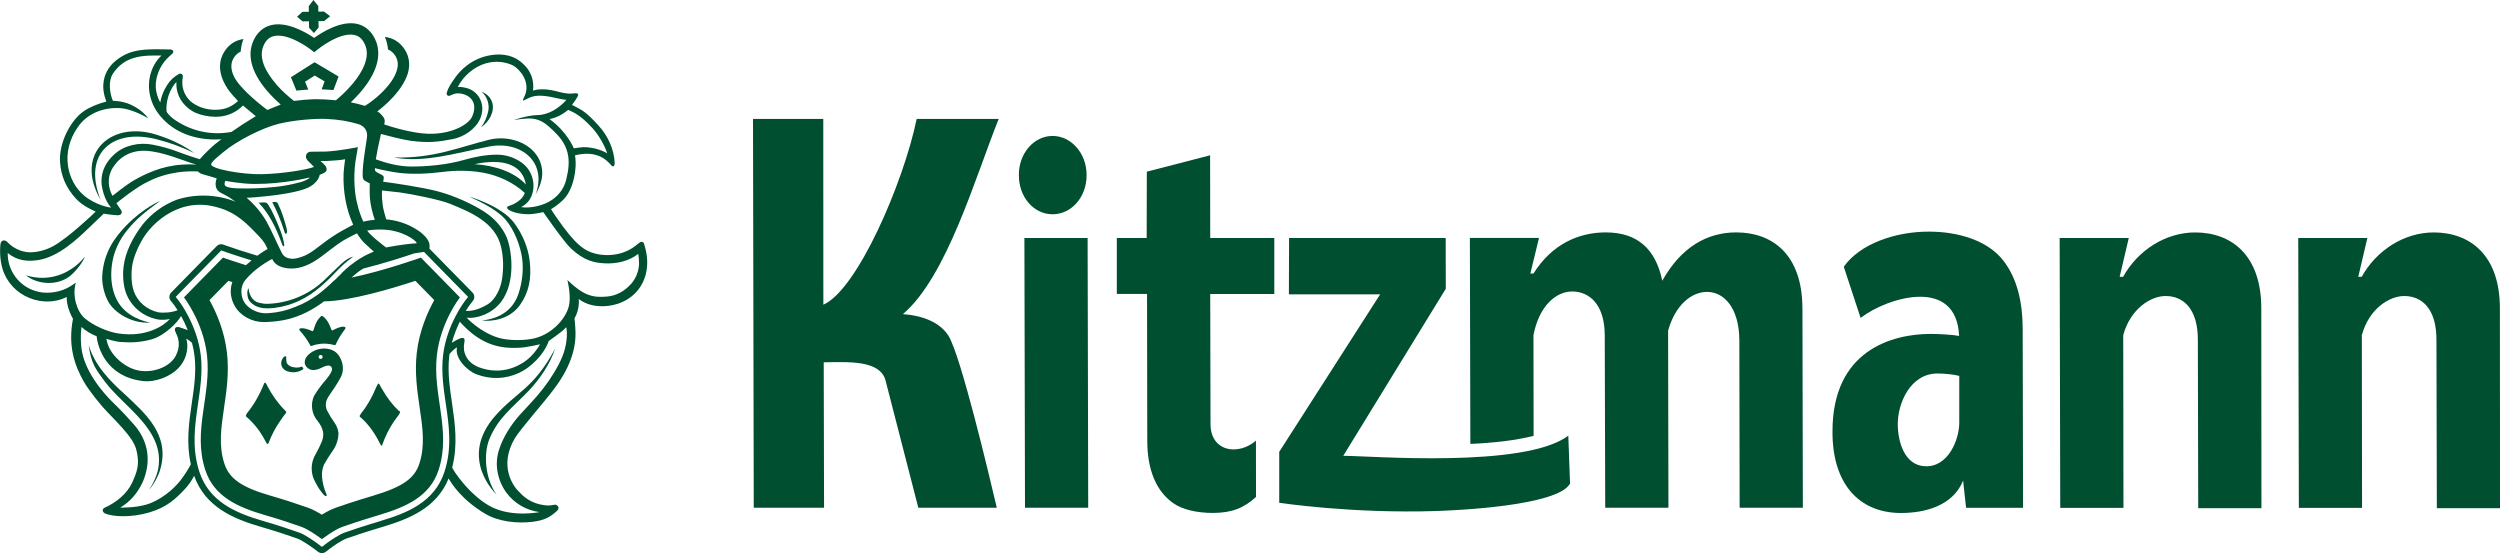 <?xml version="1.0" encoding="UTF-8"?>
<svg xmlns="http://www.w3.org/2000/svg" id="Ebene_1" data-name="Ebene 1" viewBox="0 0 673.1 148.92">
  <defs>
    <style>
      .cls-1, .cls-2 {
        fill: #004f31;
      }

      .cls-2 {
        fill-rule: evenodd;
      }
    </style>
  </defs>
  <g>
    <path class="cls-1" d="M202.73,32.02h18.93l.02,50.01c9.09-3.96,21.53-32.66,25.13-50.01h22.08c-6.35,15.83-13.96,42.5-25.79,52.55,5.44.41,9.93,2.23,12.24,5.78,3.36,5.38,11.03,37.84,13.04,46.36h-21.13l-8.83-34.29c-1.49-5.48-9.9-4.97-16.64-4.87l.09,39.16h-18.93l-.2-104.69Z"></path>
    <path class="cls-1" d="M275.97,136.71l-.16-72.63h17.02l.16,72.63h-17.02Z"></path>
    <path class="cls-1" d="M308.89,118.63l-.06-39.49h-8.14v-15.06s8.04,0,8.04,0l.04-17.86,17.04-4.41.03,22.27h17.25s0,15.07,0,15.07h-17.25s.08,35.07.08,35.07c0,4.52,2.85,6.78,6.22,6.78,1.96,0,4.16-.75,6.01-2.37l.02,15.17c-3.2,2.91-6.4,4.3-11.63,4.3-4.21,0-8.3-.86-10.9-2.8-4.23-3.12-6.75-8.61-6.75-16.68"></path>
    <path class="cls-1" d="M344.42,135.36v-13.71l27.17-42.4h-24.57l.05-15.17h42.17l.02,13.67-27.6,44.97c7.11,0,48.8,3.46,60.59-5.42l.47,12.89c-3.27,6.02-30.56,7.21-35.89,7.39-22.9.76-42.42-2.22-42.42-2.22Z"></path>
    <path class="cls-1" d="M493.38,116.26c-.07-21.95,16.04-26.36,26.51-26.36,2.06,0,5.93.22,7.58.54-.36-7.96-5.05-10.54-10.47-10.54-5.8,0-12.46,2.9-16.05,5.7l-4.53-13.77c4.28-6.13,13.76-9.47,22.92-9.47,8.04,0,15.98,2.47,20.07,7.86,3.69,4.74,5.17,11.19,5.18,18.29l.1,48.21h-15.34l-.8-7.32c-2.76,6.78-10.25,8.72-16.7,8.72-11.41,0-18.5-7.96-18.47-21.84M518.19,125.52c6.25.43,9.34-7.1,9.32-11.73v-12.59c-1.68-.43-4.24-.64-5.83-.64-7.39,0-10.75,8.07-10.73,13.67.02,4.63,1.76,10.98,7.25,11.3"></path>
    <path class="cls-1" d="M554.7,136.71l-.16-72.63h18.61l-2.45,10.44h.93c3.99-7.21,11.52-11.94,19.38-11.94,9.82,0,17.79,6.14,17.82,20.34l.04,53.91h-17.02l-.1-45.19c.06-8.72-4.09-11.94-8.68-11.94-4.11,0-9.53,3.55-11.41,10.54l.06,46.49h-17.02Z"></path>
    <path class="cls-1" d="M618.94,136.71l-.16-72.63h18.61l-2.45,10.44h.93c3.99-7.21,11.52-11.94,19.38-11.94,9.82,0,17.79,6.14,17.82,20.34l.04,53.91h-17.02l-.1-45.19c.06-8.72-4.09-11.94-8.68-11.94-4.11,0-9.53,3.55-11.41,10.54l.06,46.49h-17.02Z"></path>
    <path class="cls-1" d="M485.28,82.91c-.05-14.31-8-20.34-17.81-20.34-7.76,0-14.8,3.87-19.92,13.02-1.79-8.61-6.73-13.02-15.24-13.02-7.2,0-14.47,3.12-19.44,11.08h-.84l2.33-9.58h-18.61l.13,55.45c6.4-.28,12.26-.96,17.03-2.17l-.04-27.14c1.53-7.85,6.04-11.73,10.44-11.73s8.74,3.23,8.75,11.84l.13,46.38h17.02l-.09-47.67c1.9-6.89,6.29-10.44,10.49-10.44,4.49,0,8.64,4.2,8.69,13.02l.08,45.09h17.02l-.11-53.8Z"></path>
    <path class="cls-1" d="M274.32,47.15c-.05-5.81,4.02-10.55,9.07-10.55s9.2,4.73,9.16,10.55c.05,5.81-4.02,10.54-9.16,10.54s-9.11-4.73-9.07-10.54"></path>
  </g>
  <g>
    <g>
      <path class="cls-1" d="M86.59,24.06c1.09.04,2.16.1,3.19.19l1.37-3.65-6.47-3.84-6.35,4.03,1.48,3.61c1.02-.12,2.09-.21,3.19-.28l-.87-2.12,2.61-1.66,2.66,1.58-.81,2.15Z"></path>
      <polygon class="cls-1" points="87.23 3.11 85.71 3.13 85.69 1.61 84.39 0 83.13 1.65 83.15 3.17 81.42 3.19 79.98 4.5 81.46 5.76 83.19 5.73 83.21 7.46 84.52 8.9 85.78 7.42 85.75 5.69 87.27 5.67 88.88 4.36 87.23 3.11"></polygon>
      <g>
        <path class="cls-2" d="M81.24,98.72c-1.01.36-1.64.27-2.45.1-.61-.1-1.43-.59-1.62-1.24-.11-.37-.12-.85-.1-1.19,0-.09.01-.28-.03-.37-.04-.1-.2-.14-.29-.1-.5.18-.96.93-1.03,1.64-.14,1.42.98,2.19,1.59,2.39,1.22.42,2.2.3,2.87.12.58-.15,1.26-.49,1.5-.72.06-.05-.26-.71-.44-.64Z"></path>
        <path class="cls-2" d="M88.71,106.37c1.08-1.59,2.19-3.17,3.07-4.88.88-1.7.64-3.72-.32-5.39-.41-.7-.96-1.32-1.69-1.69-1.31-.67-2.83-.72-4.25-.32-1.14.32-3.48,1.52-3.48,3.5,0,1.02.96,1.75,1.6,1.94.84.25,1.83,0,2.61-.37.66-.31,1.33-.69,2.06-.74.83-.06,1.21.68,1.05,1.25-.27.97-1.07,1.89-1.7,2.67-1.16,1.32-2.19,2.75-3.1,4.24-1.03,2.26-.64,4.9.95,6.77.76.89,1.28,1.93,1.49,3.09.1.78-.03,1.6-.31,2.33-.49,1.2-1.05,2.35-1.69,3.48-1.45,2.37-1.45,5.37,0,7.75.56,1.13,1.28,2.21,2.11,3.16l.47.39c.14.03.28,0,.39-.07,0-.17-.05-.37-.11-.51-.64-1.45-1.04-3-1.16-4.56-.1-1.14.1-2.26.52-3.29.7-1.28,1.49-2.5,2.32-3.7,1.03-1.42,1.59-3.13,1.59-4.88-.12-1.03-.54-2.01-1.15-2.87-.64-.86-1.2-1.79-1.69-2.74-.59-.91-.71-2.04-.39-3.07.19-.53.46-1.02.81-1.49ZM86.33,96.64c-.3,0-.54-.24-.54-.54s.24-.54.54-.54.54.24.54.54-.24.54-.54.54Z"></path>
      </g>
      <path class="cls-2" d="M92.95,88.09c-.15-.18-.68-.16-1.16-.06-.81.16-2.17.86-2.27.93-.22.13-.41-.49-.72-1.25-.38-.94-.9-1.73-1.75-2.48-.08-.07-.19-.12-.28-.14,0,0-.06-.01-.1-.01s-.1.02-.1.02c-.09.03-.19.08-.27.16-.79.81-1.25,1.64-1.56,2.6-.26.78-.4,1.41-.63,1.3-.11-.06-1.52-.66-2.33-.76-.48-.06-1.02-.05-1.15.15-.16.22.09.48.2.59.97,1.09,1.73,2.15,2.43,3.36.23.39.32.72.55.65.41-.14.8-.25,1.13-.34.64-.17,1.33-.26,2.06-.29.69-.01,1.36.04,1.98.15.34.06.73.15,1.15.26.23.06.3-.28.5-.68.61-1.26,1.29-2.36,2.18-3.52.1-.12.33-.39.15-.6Z"></path>
      <g>
        <path class="cls-1" d="M173.46,65.75c-.22-.75-.87-.8-1.41-.32-.16.14-.97.75-1.01.78-3.91,3.15-10.23,3.16-13.81.75-1.74-1.17-3.4-2.95-5.67-5.99-1.18-1.59-2.76-3.87-3.2-4.67,0,0,1.44-.72,3.32-2.55,2.64-2.58,3.79-8.27,3.13-11.93,2.68-.67,5.41-.65,7.69.81.76.49,1.58,1.27,2.1,1.89.55.65.94.06.9-.72-.18-3.64-1.84-7.24-4.31-9.94-1.41-1.55-2.84-3.07-4.53-4.19-.63-.41-2.65-1.43-2.65-1.43l.97-1.35c.13-.21.55-.92.57-.96.53-1.05-.76-.82-1.37-.76-1.6.16-2.99-.25-4.48-.63-4.07-1.04-6.2-.13-6.2-.13.4-2.69-.62-5.44-2.63-7.18-2.24-2.26-5.37-2.88-8.48-2.42-5.52.82-8.59,4.33-9.79,6.02-1.15,1.61-1.9,2.74-2.3,4.06-.16.52.14,1.02.69.91.31-.06.77-.4,1.59-.59,1.95-.44,6.7,1,4.59,6.08-.91,2.19-5.43,4.86-11.77,4.73-4.33-.09-9.95-1.84-11.95-2.51.2-.76.22-1.39-.22-1.98-.85-1.15-1.65-1.55-1.65-1.55,0,0,5.53-3.92,7.77-8.99,1.25-2.84,1.04-5.55-.46-7.78-1.28-1.9-3.05-2.99-5.26-3.27.45,1.07.73,2.2.84,3.37.77.33,1.4.87,1.89,1.6.93,1.37.98,2.97.18,4.89-1.62,3.86-6.03,7.32-8.13,8.61l-.17.1-.19-.06c-.89-.27-1.83-.51-2.81-.72l-.8-.17.58-.57c1.22-1.21,2.31-2.43,3.22-3.64,4.5-5.96,3.98-10.27,2.74-12.83-1.06-2.21-2.74-3.62-4.86-4.09-4.28-.94-9.32,2.21-11.29,3.61l-.24.18-.25-.17c-2.01-1.34-7.13-4.35-11.39-3.27-2.1.53-3.74,1.99-4.74,4.23-1.16,2.6-1.56,6.92,3.12,12.75.95,1.18,2.06,2.37,3.32,3.54l.93.86s-1.14.44-1.79.71c-.68.29-1.81.74-1.81.74,0,0-7.32-5.36-9.05-9.16-.86-1.9-.85-3.5.03-4.9.47-.75,1.09-1.3,1.85-1.66.07-1.17.32-2.31.74-3.39-2.21.34-3.95,1.49-5.16,3.42-1.44,2.27-1.55,5.04-.27,7.87.79,1.75,1.71,3.07,3.87,5.31.03.03.07.07.1.1-.63.58-1.6,1.29-2.6,1.71-1.2.51-2.48.69-3.82.65-2.37-.06-4.69-.84-6.44-2.35-1.71-1.62-2.47-3.96-2.03-6.34.2-.64-.35-1.36-1.13-.9-1.31.78-2.14,1.51-3.03,2.87-.92,1.41-1.59,3.02-1.9,4.75-.67-1.22-1.08-2.56-1.2-3.99-.14-2.98,1.13-5.74,2.86-7.64.62-.69,1.09-1.03,1.52-1.43.66-.62.25-1.2-.48-1.21-2.29-.04-4.73-.12-6.78.05-3.38.27-5.58,1.12-7.86,2.95-2.05,1.65-3.23,3.84-3.39,6.49-.14,2.28.83,4.53.83,4.53-2.24.58-4.55,1.54-6.06,2.58-3.59,2.47-6.73,8.5-6.42,13.64.23,3.88,1.69,7.15,4.37,10.01,1.68,1.8,4.2,2.95,5.23,3.4-.59.62-1.83,1.72-2.39,2.23-2.79,2.5-4.63,4.12-7.69,6.25-2.08,1.38-4.16,2.2-6.65,2.44-2.49.29-5.22-.76-7.03-2.7-.67-.72-1.74-.64-1.88.57-.25,2.12-.07,5.49,1.04,7.96,1.54,3.46,4.42,5.9,8.07,6.96,3.66,1.06,6.91.25,8.72-.73,0,0-.05,1.28.4,2.84.53,1.8,1.3,3.06,1.3,3.06-1.43,7.33.49,12.66,2.94,16.95,1.29,2.26,4.54,6.34,6.34,8.17,6.88,6.99,7.79,8.74,8.16,12.3.27,2.55-.47,4.38-1.51,6.7-1.44,3.04-4.29,5.31-7.37,6.71-1.07.49-.3,1.41-.04,1.52,2.13.96,7.17,1.25,12.26-.3,4.5-1.37,6.87-3.57,9.38-6.26,1.1-1.18,1.91-2.46,2.46-3.53,2.99,8.35,10.45,11.56,18.09,13.77,4.12,1.19,6.95,2.16,9.72,3.13,1.06.37,3.32,1.87,4.58,2.82l1.01.76c.3.22.65.33,1,.33s.72-.11,1.02-.34l1-.77c1.2-.92,3.41-2.39,4.57-2.81,1.63-.58,4.42-1.54,9.74-3.14,6.94-2.08,14.54-4.99,17.79-13.05.83,1.45,3.48,5.74,9.89,9.54,3.57,2.12,8.66,2.65,12.78,2.13,3.17-.4,4.65-1.26,6.51-2.93,1.01-.91-.04-1.8-.72-1.66-1.26.27-1.78.26-3.11.06-2.35-.36-4.53-1.52-6.16-3.3-1.8-1.62-5.74-7.08-1.43-14.54,1.43-2.47,7.81-9.6,10.62-13.38,1.59-2.13,5.97-8.1,5.78-15.25-.06-2.22-.28-3.73-.28-3.73,1.5-2.58,1.15-5.26,1.15-5.26,2.96,2.33,7.33,2.36,10.56,1.28,4.56-1.53,7.06-5.07,7.7-8.95.43-2.6.03-4.86-.63-7.08ZM159.49,34.47c1.84,2,3.46,5.04,3.99,6.83,0,0-2.01-1.41-5.64-1.67-1.21-.09-3.31.32-3.34.31,0,0-1.72-4.39-6.55-7.88,0,0,1.21-.23,2.28-.72.96-.44,1.99-1.14,2.76-1.77.91.56,2.71.78,6.5,4.9ZM102.39,36.75c.06-.24.12-.46.19-.68,1.52.42,5.8,1.53,7.84,1.81,4.87.67,7.73.31,11.52-.44,2.95-.58,6.05-2.62,7.33-5.45.74-1.65.82-3.61,0-5.3-1.77-3.64-6-3.27-6-3.27.95-1.98,3.09-4.51,6.15-5.86,4.54-1.99,8.54-.24,9.36.49,2.4,1.9,3.88,5.12,2.34,8.07-.65,1.24-.3,1.06.82.47,1.61-.84,3.12-1.08,6.22-.53,1.3.23,2.74.67,4.35.83-2.03,2.23-4.76,4.04-7.78,4.09-2.76.05-6.38,1.32-6.38,1.32,0,0,3.41-.53,4.9-.37,2.39.26,3.85,1.45,5.51,3.04,1.72,1.65,3.36,3.43,4.04,6.15.56,2.25.3,4.63-.35,7.22-.53,2.14-1.73,3.97-3.65,5.35-2.52,1.81-6.29,2.45-8.5,2.07,2.14-1.08,3.2-3.02,3.33-5.37.14-2.49-1.02-5.01-3.02-6.5-1.97-1.47-4.41-2.26-6.87-2.25-3.02.02-5.99.6-8.79,1.41-4.33,1.25-9.95,1.84-14.49,1.78-3.11-.04-6.35-.88-9.28-1.93.27-1.68.76-4.17,1.25-6.16ZM141.55,49.65c-2.98-3.29-8.32-5.13-13.73-5.44.23-.06,5.61-1.39,9.4.09,3.28,1.27,4.07,3.72,4.35,5.37h-.01ZM74.34,22.63c-2.41-2.77-4.96-6.83-3.37-10.38.82-1.85,1.93-2.32,2.69-2.51,4-1.01,9.94,3.54,9.99,3.59l.96.74.94-.77c.06-.05,5.88-4.76,9.88-3.88.77.17,1.89.61,2.77,2.43,1.69,3.51-.74,7.63-3.07,10.48-1.61,1.96-3.36,3.56-4.55,4.55l-.14.12-.19-.02c-1.73-.17-3.55-.27-5.41-.28h-.13c-1.85.07-3.67.22-5.39.45l-.18.02-.14-.11c-1.22-.96-3.02-2.5-4.68-4.41ZM74.95,33.35c4.39-1.08,10.2-1.45,12.68-1.34,3.61.16,6.15.61,8.82,1.4,1.3.38,2.63,1.49,2.36,3.55-.07.53-.83,5.3-1,7.1l-.05.53c-.1.77-.14,2.02-.11,2.74.04.82.14,1.16,1.11,1.64.2.1.8.39.8.39,0,0-.07,2.23.01,3.55.16,2.55.8,4.68,1.34,6.27,0,0-1.25.13-1.58.19-.4.07-1.54.3-1.53.3-.59-1.36-1.26-3.12-1.58-4.68-.77-2.74-1.1-7.25-.53-11.4.12-.85.67-3.98.67-3.98,0,0-5.04,1.05-8.9,1.21-1.25.05-2.25-.04-3.78.03-.78.03-1.22.54-1.3,1.13-.08.63.27,1.08.72,1.52.38.37,1.46,1.44,1.46,1.44-2.17.81-8.44,1.82-14.06,1.96-5.25.13-13.93-1.45-13.64-2.7.17-.77,2-2.18,3.48-3.41,3.52-2.93,10.33-6.38,14.63-7.44ZM139.9,93.62c1.7-.03,5.48-.92,5.5-.92,0,0-1.58,2.98-4.3,4.77-3.7,2.44-7.9,2.99-12.14,1.42-1.35-.5-2.66-1.46-3.37-2.74-.73-1.32-.81-2.51-.6-3.74.16-.93.58-2.63-3.34-.11.57-2.16,1.37-4.09,2.15-5.68,4.96,5.53,9.88,7.42,16.11,7ZM127.22,78.77l-1.02-1.04-10.5-10.71-.1-.1c.14-.48.05-1.03-.01-1.34-.3-1.4-1.95-2.79-2.75-3.34-3.23-2.25-6.41-2.95-8.85-3.18-.14-.35-.84-2.89-.93-3.67-.12-1.01-.3-2.42-.21-4.11,1.11.11,3.47.36,4.87.54,3.18.43,10.86,1.99,13.43,3.04,5.42,2.23,12.29,4.96,13.79,11.74.62,2.79.66,5.58.23,8.53-.33,2.25-1.61,5.5-4.03,6.91-2.67,1.56-4.6,1.75-5.73,1.65.61-.98,1.04-1.55,1.05-1.57l.89-1.15c.51-.66.46-1.6-.12-2.19ZM94.42,71.35c-.43.35-.88.72-1.32,1.12-.37.33-.74.69-1.11,1.05.02,0,.05,0,.07-.01-.66.65-1.33,1.32-2.01,1.98-.02,0-.05,0-.07,0-.76.75-1.53,1.48-2.29,2.11-1.43,1.29-2.98,2.4-4.62,3.33.02,0,.03,0,.05,0-1.17.66-2.38,1.23-3.65,1.71-2.3.96-4.68,1.52-7.11,1.67-2.01.21-4.02-.42-5.54-1.73-1.04-.88-1.68-2.11-1.79-3.48-.16-1.32.19-2.62.97-3.65,1.9-2.31,4.7-4.37,7.28-5.73,0,0,.26.55.53.88,1.21,1.47,3.83,1.92,5.99,1.61,2.38-.34,4.6-1.58,6.49-2.96,1.63-1.2,4.42-3.46,6.15-4.5,1.22-.73,3.67-1.92,3.67-1.92.63,1.03,1.42,2.04,1.99,2.59.99.95,2.56,2.33,2.56,2.33,0,0-2.91.98-6.18,3.58-.03,0-.05.01-.08.02ZM112.99,109.74c.81,5.51,1.5,10.26-.09,15.12-1.31,3.99-4.55,6.24-12.42,8.6-5.51,1.65-8.44,2.66-10.16,3.27-1.2.43-2.51,1.13-3.67,1.85-1.19-.73-2.51-1.45-3.68-1.86-2.78-.97-5.86-2.03-10.19-3.28-7.69-2.22-11.04-4.55-12.36-8.58-1.59-4.86-.9-9.62-.09-15.12.68-4.64,1.38-9.43.78-14.76-.67-5.87-2.88-10.9-4.71-14.18l5.09-5.19c.33.11.69.23,1.06.35-.75,2.13-.5,4.33.61,6.35,1.49,2.71,4.63,4.38,7.78,4.41,1.59.02,4.03-.25,5.52-.54,4.43-.85,8.16-3.07,10.8-5.04,7.12-.07,18.79-3.62,24.57-5.53l5.09,5.19c-1.82,3.28-4.04,8.3-4.71,14.18-.6,5.33.1,10.13.78,14.76ZM45.97,80.97l.9,1.15s.39.52.95,1.41c-1.58.6-3.52.79-5.25.55-3.07-.73-5.5-2.76-6.56-5.71-.63-1.77-.74-4.51-.44-6.72.37-2.67,2.08-6.35,3.65-8.54,2.25-3.14,5.65-5.79,9.31-7.07,4.43-1.55,8.05-.84,10.74,0,4.42,1.37,7.05,3.96,10.64,7.76.62.65,1.04,1.23,1.46,1.87.29.59.52,1.08.67,1.38,0,0-1.31.74-1.88,1.16-.13.1-.44.32-.86.64-3.41-1.01-6.41-2.01-8.18-2.64l-1.01-.36c-.18-.07-.37-.1-.56-.1-.44,0-.87.18-1.19.5l-.75.76-10.5,10.71-1.02,1.05c-.59.6-.64,1.54-.12,2.2ZM47.35,89.65c.98,1.81,1.11,3.9,0,6.09-1.61,3.19-6.53,4.92-10.57,3.9-3.48-.88-7.56-4.35-8.13-8.4,0,0,2.37.74,3.93.85,3.14.23,5.42.03,8.22-.72,3.54-.95,7.09-4.72,7.82-6.08.05-.07.09-.14.13-.21.58,1.05,1.22,2.33,1.81,3.8-.56-.22-1.24-.45-2.11-.73-1.16-.37-1.77.24-1.08,1.5ZM87.56,44.58c-.28-.38-.6-.62-1.28-1.24,0,0,1.34.04,1.78,0,2.34-.14,3.45-.2,4.86-.46,0,0-.36,2.51-.41,3.85-.19,4.69.69,9.74,2.59,13.77,0,0-3.15,1.65-4.43,2.46-1.84,1.16-3.37,2.27-5.22,3.71-1.38,1.07-2.69,1.99-4.29,2.49-1.38.52-2.74.74-4.1.14-.5-.22-.98-.8-1.13-1.1-1.57-3.11-2.73-5.97-4.26-8.72-1.41-2.37-3.2-4.48-5.28-6.24,1.58-.03,3.28-.22,4.72-.36,5.41-.53,9.64-1.37,11.77-2.33,2.04-.92,3.1-2.58,3.19-3.49,0,0,1.13-.38,1.59-.8.3-.28.49-.87-.1-1.67ZM80.91,49.04c-2.53.67-4.13.99-6.72,1.28-3.46.36-7.02.52-10.55.38-1.85-.07-3.02-.38-3.15-.96-.08-.38.05-.8.18-1.05,0,0,4.24.82,7.84.84,8.06.03,14.84-1.75,14.84-1.75,0,.41-1.79,1.09-2.44,1.27ZM104.69,61.93c5.27.78,7.95,3.53,7.44,3.57-4.14.27-8.17,1.14-8.17,1.14-.48-.35-4.41-3.35-5.1-4.57,1.54-.29,4.15-.38,5.83-.13ZM46.33,23.64c.31-.5.75-1.18,1.17-1.54-.19,2.7,1.02,5.29,3.16,7.02,1.42,1.15,2.71,1.63,4.47,2.01,3.81.81,7.47.11,10.29-2.72,1.19,1.01,2.69,2.22,3.45,2.87,0,0-2.53,1.55-3.61,2.25-.69.44-1.74,1.15-2.93,1.98-.38.07-.63.11-.63.11-5.04.79-10.17-.35-14.45-3.23-.89-.57-1.8-1.4-2.37-2.25-.17-.74-.16-3.87,1.46-6.51ZM22.74,52.73c-2.44-1.97-3.96-4.95-4.43-8.01-.55-3.63.43-7.3,2.53-10.32,2.5-3.84,7.02-5.58,11.6-5.28,2.67.17,6.28,1.97,7.46,2.78,0,0-1.27-2.15-4.65-3.7-2.41-1.11-4.85-1.05-4.85-1.05-.88-1.98-1.28-5.3-.06-7.22.71-1.11,1.62-2.11,2.72-2.91,2.25-1.61,5.15-2.05,7.91-2.06,1,0,1.66-.04,2.5-.01,0,0-.96.94-1.46,1.7-2.79,4.26-2.46,9.8.59,13.89,3.51,4.7,8.73,6.72,14.23,7,.85.04,1.8.02,2.76-.04-.59.44-1.17.9-1.72,1.34-.79.64-2.94,2.66-4.08,4.03-.04,0-.07-.02-.11-.03-.35-.09-3.63-1.15-5.14-1.74-2.47-.96-5.01-1.7-7.56-2.17-3.58-.66-7.6.19-10.28,2.69-2,1.87-3.45,4.23-3.38,7.42.04,1.73.92,5.06,2.6,6.86-.37-.01-3.98-.57-7.19-3.16ZM49.04,44.33c-5.68.34-10.12,2.6-13.01,4.24-1.94,1.1-5.74,4.16-5.74,4.16-.47-.84-1.77-3.59-.38-6.72.57-1.28,3.15-5.64,9.25-5.41,4.76.19,10.38,2.79,13.73,3.73-.99-.08-1.94-.12-3.85,0ZM18.05,77.58c-2.74,1.38-6.16,1.53-8.33.82-4.58-1.29-7.74-5.58-7.64-10.29,2.53,2.11,5.37,2.38,8.33,1.89,5.4-.9,10.34-5.62,13.18-8.32,1.09-1.03,4.34-4.15,4.34-4.15,0,0,2.24.37,3.68.43,1.02.04,1.51-.67.91-1.52-.29-.4-.86-1.27-1.18-1.72.02-.07,5.6-4.57,8.65-5.88,2.41-1.25,5.14-2.04,7.88-2.44,1.76-.25,3.58-.33,5.43-.24.29.34.74.62,1.38.78.91.23,3.67,1.08,3.67,1.08,0,0-.22.58-.28,1.16-.04.38-.05,1.12.3,1.73.44.75,1.17,1.05,1.87,1.4,1.2.6,2.03,1.17,3.16,1.99-4.94-1.97-10.72-2.19-15.82-.53-3.58,1.37-6.74,3.66-9.15,6.64-2.58,3.36-4.66,7.29-5.15,11.31-.28,2.3-.14,4.86.61,7.08,1.4,3.83,4.8,6.6,8.87,7.25,1.02.11,2.02.04,2.98-.17-1.49,1.67-6.15,5.05-13.89,3.9-2.76-.41-6.64-2.04-9.05-4.1-2.1-1.79-3.42-6.1-2.38-9.58,0,0-1.12.84-2.38,1.48ZM48.61,129.32c-1.97,2.52-5.47,5.43-9.23,6.54-3.12.91-6.99.8-6.99.8,2.81-1.7,4.64-3.92,6.06-6.93,2.18-5.13,1.8-10.64-2.39-15.43-1.58-1.81-3.38-3.73-5.54-5.84-.46-.45-7.01-6.6-8.43-13.68-.39-1.93-.43-4.94-.16-6.74,1.37,1.22,2.42,1.76,4.1,2.51.25,2.9,2.56,10.93,12.51,12.05,3.3.37,7.47-1.21,9.69-3.71,2.45-2.77,2.48-6.05,1.91-7.71,0,0,.73.36,1.55,1.12.31,1.16.56,2.39.7,3.66.48,4.2-.14,8.42-.74,12.5-.77,5.28-1.57,10.72-.27,16.55-.67,1.27-1.62,2.82-2.77,4.3ZM102.53,140.26c-5.36,1.61-8.17,2.57-9.82,3.16-1.59.56-4.17,2.39-5.03,3.05l-1,.77-1.01-.76c-.9-.68-3.57-2.55-5.03-3.06-2.8-.98-5.65-1.96-9.81-3.16-7.36-2.13-14.52-5.2-17.14-13.2-2.11-6.45-1.23-12.51-.37-18.36.61-4.19,1.25-8.52.75-12.93-.94-8.26-5.81-14.62-5.86-14.68l-.9-1.15,1.02-1.05,10.5-10.71.75-.76,1.01.36c.07.03,3.07,1.09,7.14,2.33-.48.4-1,.83-1.51,1.29-3.63-1.13-6.19-2.04-6.19-2.04l-10.5,10.71s5.2,6.66,6.2,15.52c1.23,10.82-3.93,20.35-.45,30.97,2.32,7.08,8.63,9.97,16.02,12.11,4.3,1.24,7.31,2.28,9.9,3.19,2.02.71,5.48,3.3,5.48,3.3,0,0,3.3-2.52,5.48-3.3,1.49-.53,4.28-1.5,9.9-3.19,7.37-2.21,13.7-5.03,16.02-12.11,3.48-10.61-1.68-20.14-.45-30.97,1-8.86,6.2-15.52,6.2-15.52l-10.5-10.71s-10.1,3.6-18.71,5.38c.64-.56,1.22-1.05,1.65-1.39.45-.36.99-.72,1.55-1.05,5.6-1.39,11.22-3.23,13.67-4.07,1.11-.17,2.1-.32,2.67-.41l.36.37,10.5,10.71,1.02,1.04-.9,1.15c-.05.06-4.92,6.42-5.86,14.68-.5,4.41.13,8.75.75,12.93.86,5.86,1.74,11.92-.37,18.36-2.7,8.24-10.26,11.13-17.13,13.19ZM151.4,96.02c-1.19,2.89-3.25,6.14-5.15,8.56-1.96,2.59-3.88,4.42-6.29,7.11-2.35,2.62-4.53,6.03-5.58,9.35-1.3,3.88-.48,8.2,1.92,11.55,2.12,2.9,5.35,4.81,8.96,5.29,0,0-7.04,1.44-12.67-1.26-5.65-2.71-10.63-9.82-10.83-10.81,1.56-6.14.73-11.83-.07-17.35-.6-4.08-1.22-8.31-.74-12.5.02-.22.05-.43.08-.65,1.17-1.38,2.02-1.8,2.03-1.82-.77,2.93,2.82,6.38,5.18,7.27,3.99,1.51,7.88,1.28,11.45-.33,3.13-1.41,6.76-4.9,8.06-8.62.02-.07,3.41-2.3,4.45-3.46l.25-.25c.4,1.48.19,4.93-1.04,7.9ZM169.79,76.55h0c-1.59,1.8-3.77,3.02-6.14,3.27-3.99.42-6.53-.21-10.89-4.43,0,0,.94,3.57.52,6.41-.54,3.63-4.42,8.03-9.26,9.26-2.75.69-7.09.69-9.8-.12-5.06-1.51-8.58-5.42-8.58-5.42,2.71.36,6.88-1.04,9.32-4.31,4.04-5.41,2.78-14.09,1.47-17.27-1.08-2.62-3.24-5.12-5.98-6.9-3.13-2.03-8.07-4.35-12.69-5.55-4.14-1.08-11.52-2.16-14.6-2.57.02-.09.03-.18.05-.28.12-.53.3-1.17-.33-1.52-.44-.24-1.34-.64-1.72-.95-.21-.17-.25-.54-.24-.91,1.91.53,4.9,1.07,6.29,1.25,3.83.49,8.01.27,11.94-.22,3.68-.46,7.38-.44,11.02.22,4.09.76,8.01,2.6,11.12,5.42,0,0-.18.69-.86,1.47-.44.5-1.62,1.47-3.13,1.94-.99.3-.97.72-.31,1.16,1.1.72,3.26,1.21,5.58,1.17,1.26-.03,3.72-.55,3.71-.56,0,0,5.39,7.83,7.39,9.73,3.67,3.48,6.55,3.92,9.13,4.06,3.2.17,6.59-.6,9.04-2.55h0c.16.87.23,1.81.21,2.79-.09,2-.89,3.93-2.24,5.42Z"></path>
        <path class="cls-1" d="M126.44,77.49c.03-.07.08-.13.11-.19.06-.13.1-.27.11-.42-.01.14-.05.28-.11.42-.03.06-.08.13-.11.19Z"></path>
        <path class="cls-1" d="M20.56,71.44c-2.79,2.29-7.51,4.51-13.52,2.7.85.79,2.28,1.46,3.81,1.8,2.75.61,6.1.18,8.52-2.08,1.75-1.63,3.18-3.76,3.49-4.76-.67.84-1.46,1.64-2.3,2.34Z"></path>
        <path class="cls-1" d="M40.46,86.84c-1.27-.21-6.67-1.38-9.09-6.26-1.41-2.85-1.65-6.15-1.24-9.29.46-3.44,1.93-6.66,4.15-9.34,2.46-3.04,4.57-4.72,8.86-7.87,0,0-4.6,1.91-9.2,6.7-2.95,3.07-6.01,7.08-6.41,13.37-.14,2.24.51,5.04,1.61,7.04,1.58,2.89,6.19,6,11.32,5.66Z"></path>
        <path class="cls-1" d="M42.59,37.61c3.32.84,6.57,2.09,9.72,3.59-2.85-2.03-6.04-3.58-9.41-4.68-12.75-4.54-23.11,4.74-15.82,17.28-4.96-12.47,3.26-19.53,15.51-16.19Z"></path>
        <path class="cls-1" d="M33.75,106.29c-4.19-3.74-8.29-7.95-9.87-13.41.62,5.06,2.03,6.72,4.32,9.81,5.15,6.96,16.33,13.05,14.39,23.57-.34,1.84-1.39,4.03-2.44,5.6,1.26-1.43,2.43-3.57,2.98-5.42,2.8-9.38-4.19-15.25-9.38-20.15Z"></path>
        <path class="cls-1" d="M133.36,111.93c-10.16,11.54.32,21.2.32,21.2-3.16-4.38-3.48-11.04-1.96-14.8,2.41-5.95,6.27-8.54,10.67-13.16,2.96-3.11,5.71-7.19,7.07-11.29-5.81,10.85-10.39,11.58-16.1,18.06Z"></path>
        <path class="cls-1" d="M132.52,27.59c-.58-2.01-2.64-2.86-2.81-2.86,1.44,1.22,2.16,3.44,1.73,5.28-.37,1.59-.94,2.97-1.93,4.26,2.17-1.44,3.74-4.18,3.02-6.69Z"></path>
        <path class="cls-1" d="M138.43,60.01c-3.51-4.67-12.12-7.07-12.12-7.07,2.14.99,7.31,3.26,9.85,6.25,2.34,2.76,3.98,6.99,4.44,10.55.4,3.04-.05,6.5-1.02,9.39-2,5.97-7.64,6.95-9.86,7.15,2.47.36,7.49-.18,10.31-4.21,2.28-3.25,3.2-7,2.55-12.08-.45-3.53-2.01-7.12-4.15-9.97Z"></path>
        <path class="cls-1" d="M131.56,39.47c8.75-1.72,15.92,4.24,12.61,12.95,1.15-2.07,1.88-4.01,1.82-6.03-.25-7.08-8.12-10.28-14.22-8.79-7.96,1.95-15.05,5.13-25.74,4.79,7.97,1.53,16.26-1.09,25.52-2.91Z"></path>
        <path class="cls-1" d="M86.93,75.77c-4.08,3.72-9.43,5.88-14.95,6.03-.78.02-1.57-.1-2.33-.31-2.65-.74-2.74-3.99-2.74-3.99-.19.4-.33.88-.33,1.37,0,.95.24,1.82.81,2.43,1.47,1.57,3.54,1.96,6.52,1.6,2.38-.29,4.7-1.01,6.64-1.92,4.32-2.01,7.53-5.28,10.82-8.71,1.46-1.52,3.7-3.15,3.7-3.15,0,0-1.17.08-3.15,1.88-1.34,1.22-3.71,3.62-4.99,4.78Z"></path>
        <path class="cls-1" d="M72.2,55.1c-.16-.26-.39-.61-1.05-.61-.62,0-1.23.08-1.5.1,2.71,2.85,4.59,6.44,6.36,11.32.18.5.56.51.52.1-.24-2.31-1.55-5.39-2.73-7.94-.44-1.03-.98-2.01-1.59-2.97Z"></path>
        <path class="cls-1" d="M74.79,54.78c-.07-.14-.24-.42-.68-.42-.26,0-.67.03-.8.1,1.2,2.25,2.24,4.75,3.03,7.2.14.46.27.82.37,1.1.13.39.47.06.53-.08.12-.33-.05-1.19-.18-1.62-.69-2.36-1.04-3.8-2.27-6.29Z"></path>
      </g>
    </g>
    <path class="cls-2" d="M107.32,110.58c-1.61-1.55-3.07-3.44-4.31-5.6-.32-.48-.59-.97-.85-1.52l-.34-.23-.52,1c-1.1,2.69-2.47,5.1-4.1,7.09-.13.25-.26.5-.41.7.06.1.13.2.19.27.2.2.41.37.63.55,1.81,1.72,3.38,3.93,4.65,6.51.12.23.23.43.36.63l.23-.03c.81-2.31,1.84-4.42,3.07-6.27l1.63-2.26.16-.5-.18-.28c-.06-.04-.13-.07-.2-.07Z"></path>
    <path class="cls-2" d="M76.76,110.52c-1.81-1.79-3.41-4-4.76-6.56l-.13-.27c-.13-.28-.28-.5-.45-.65-.1-.02-.18,0-.26.08-1.23,3.13-2.82,5.89-4.68,8.16l-.29.62.08.25c1.31,1.1,2.53,2.44,3.63,3.99.65.97,1.26,2.01,1.83,3.1l.21.32.32-.14.1-.27c.84-2.17,1.87-4.11,3.08-5.82.47-.7.95-1.4,1.47-2.04l.18-.3-.12-.25c-.06-.07-.15-.15-.21-.2Z"></path>
  </g>
</svg>
